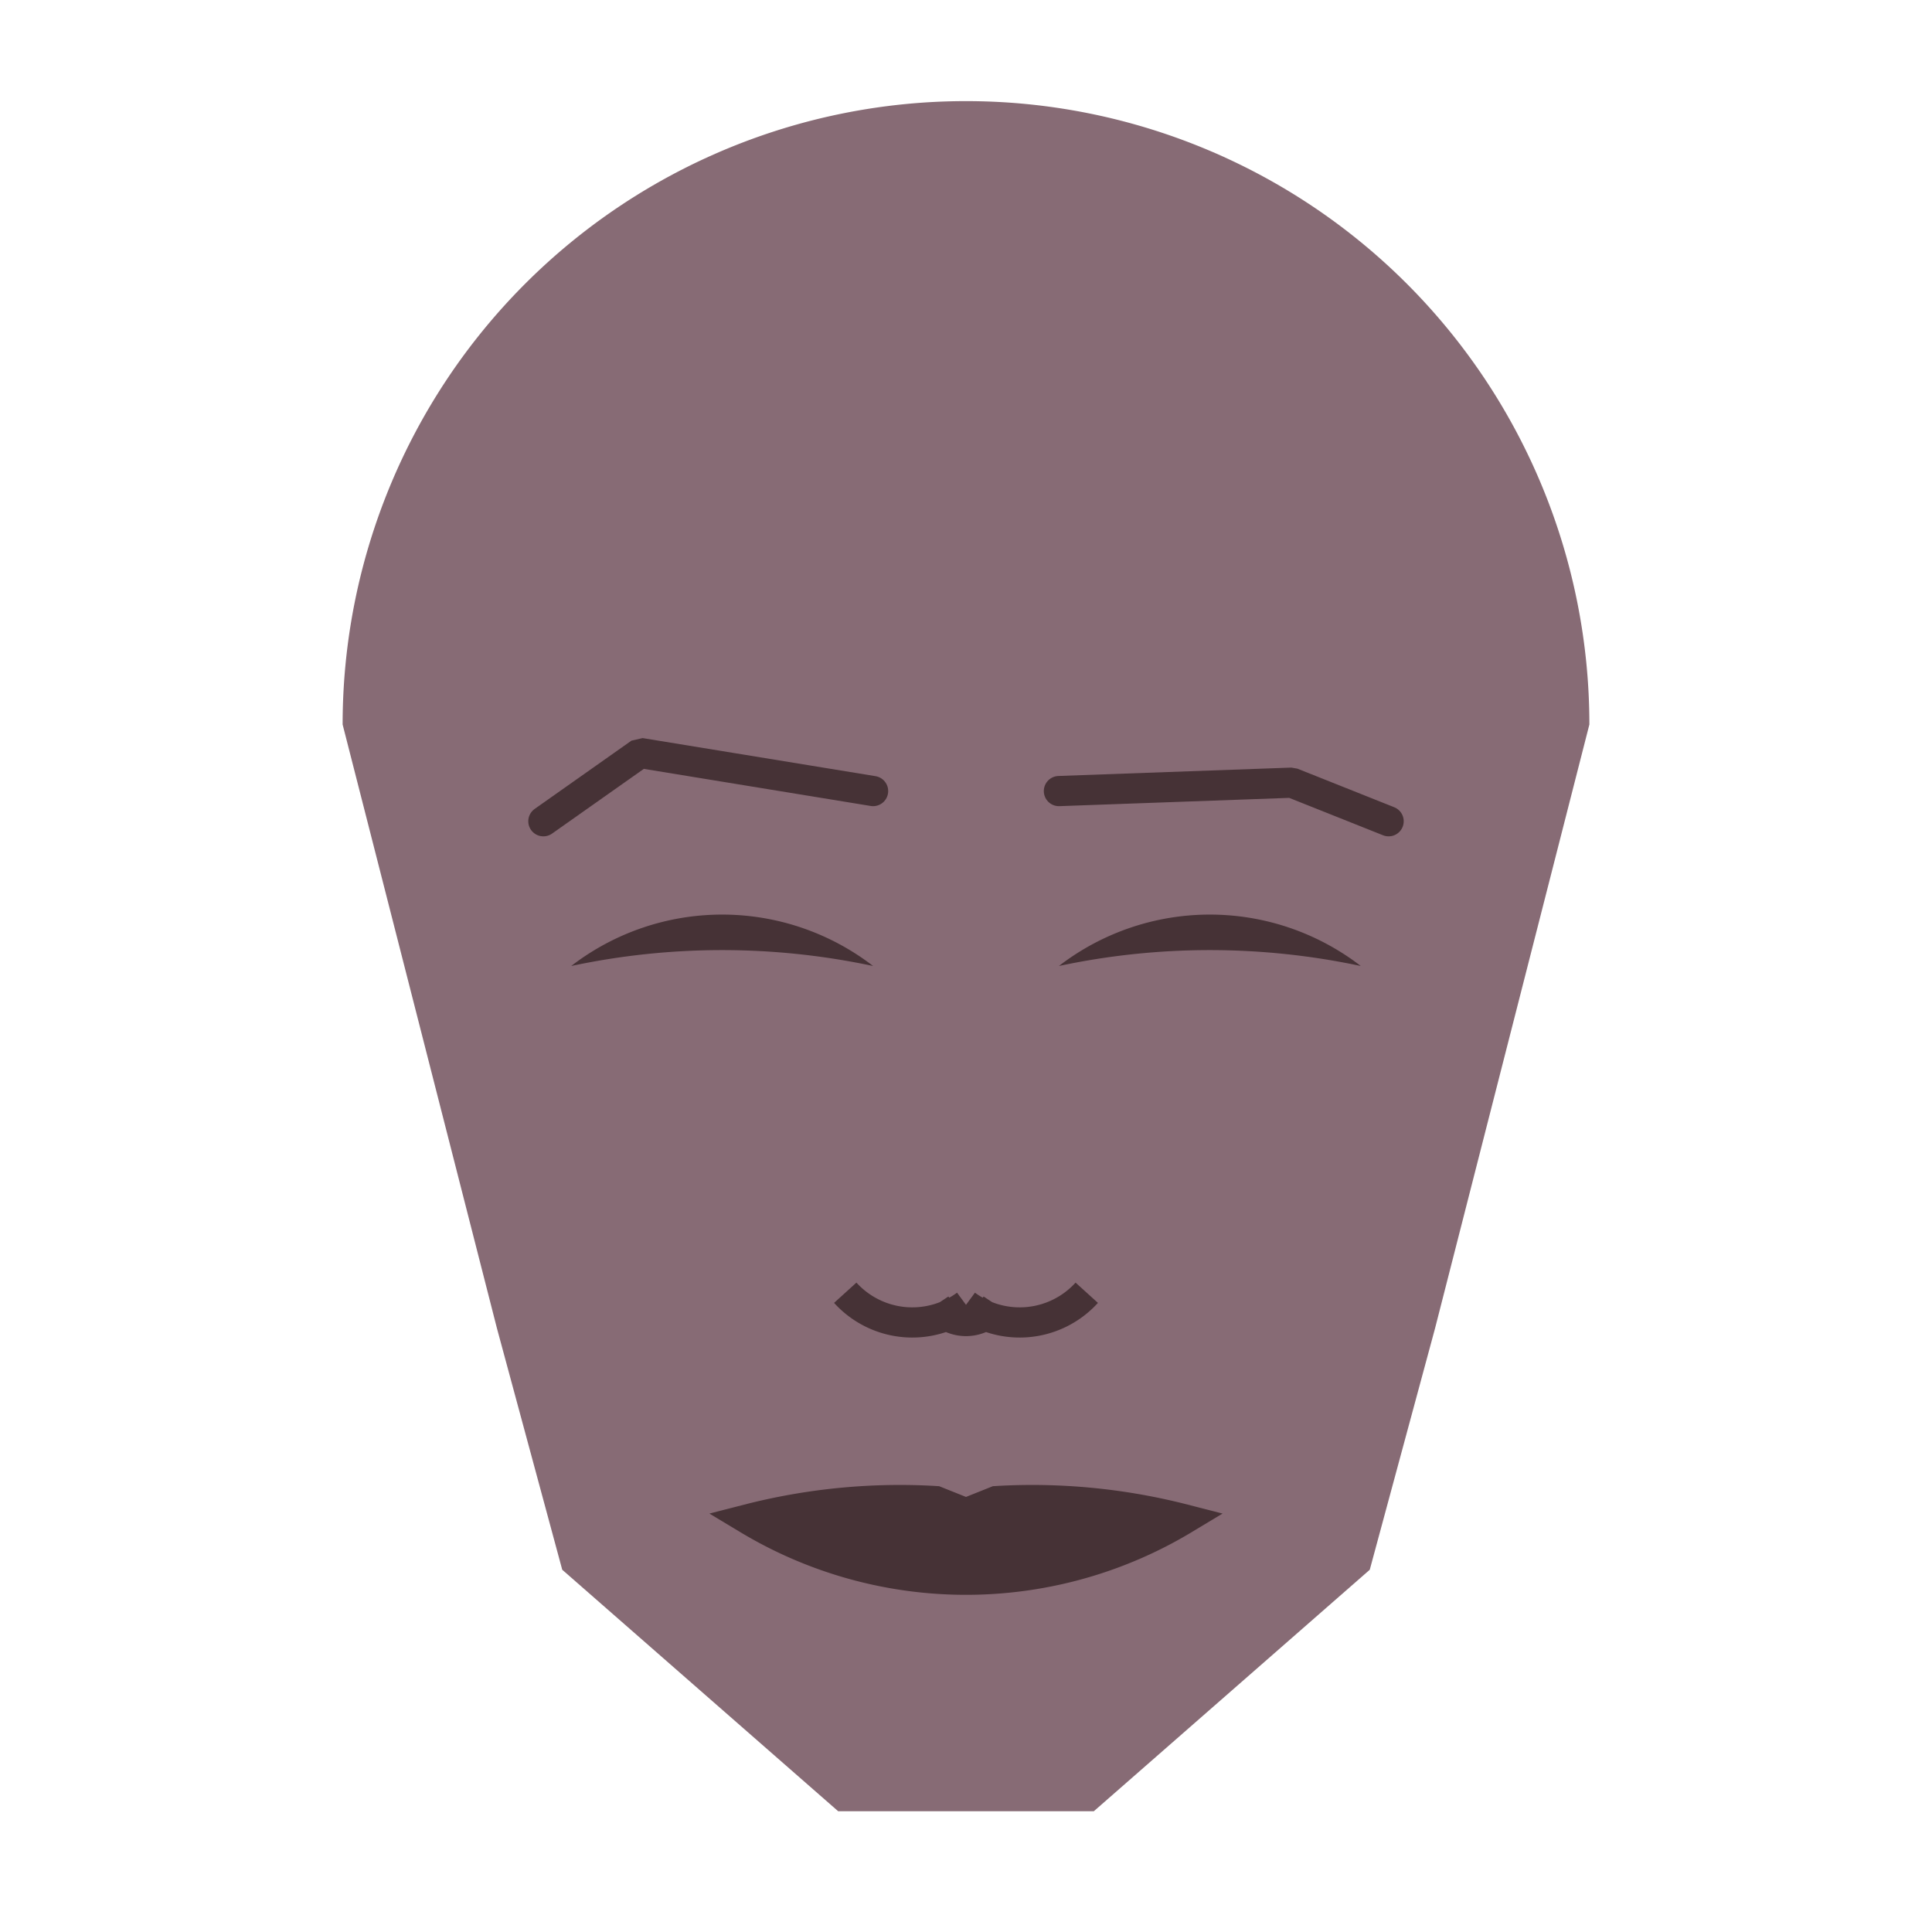 
<svg viewBox="0 0 320 320" xmlns="http://www.w3.org/2000/svg">

<g transform="translate(160,120)">
  <!-- head -->
  <path fill="#876b75"
  d="M -103.251 0
  a 103.251 103.251 0 0 1 206.502 0
  L 77.693 100
  L 66.876 140
  L 21.169 180
  L -21.169 180
  L -66.876 140
  L -77.693 100
  " />

  <!-- eye -->
  <path fill="#463236"
  d="M 15.388 40
  a 40.954 40.954 0 0 1 50 0
  a 120 120 0 0 0 -50 0
  " />

  <!-- other eye -->
  <path fill="#463236" transform="scale(-1,1)"
  d="M 15.388 40
  a 40.954 40.954 0 0 1 50 0
  a 120 120 0 0 0 -50 0
  " />

  <!-- eye brow -->
  <path fill="none" stroke="#463236" stroke-width="5"
  stroke-linecap="round" stroke-linejoin="bevel"
  d="M 15.388 11.025
  L 53.968 9.636
  L 70 16.025
  " />

  <!-- other eye brow -->
  <path fill="none" stroke="#463236" stroke-width="5" transform="scale(-1,1)"
  stroke-linecap="round" stroke-linejoin="bevel"
  d="M 15.388 11.025
  L 53.968 4.717
  L 70 16.025
  " />

  <!-- nose -->
  <path fill="none" stroke="#463236" stroke-width="5"
  d="M 0 101.12
  m -5 -5
  a 6 6 0 0 0 10 0
  m -5 0
  a 15 15 0 0 0 20 -2
  m -20 2
  a 15 15 0 0 1 -20 -2
  " />

  <!-- mouth -->
  <path fill="#463236" stroke="#463236" stroke-width="5"
  stroke-linejoin="miter"
  d="M 0 131.631
  m -36.093 0
  a 70 70 0 0 0 72.186 0
  a 101.093 101.093 0 0 0 -31.093 -3
  l -5 2
  l -5 -2
  a 101.093 101.093 0 0 0 -31.093 3
  a 70 70 0 0 0 72.186 0
  "
  />

</g>

</svg>
